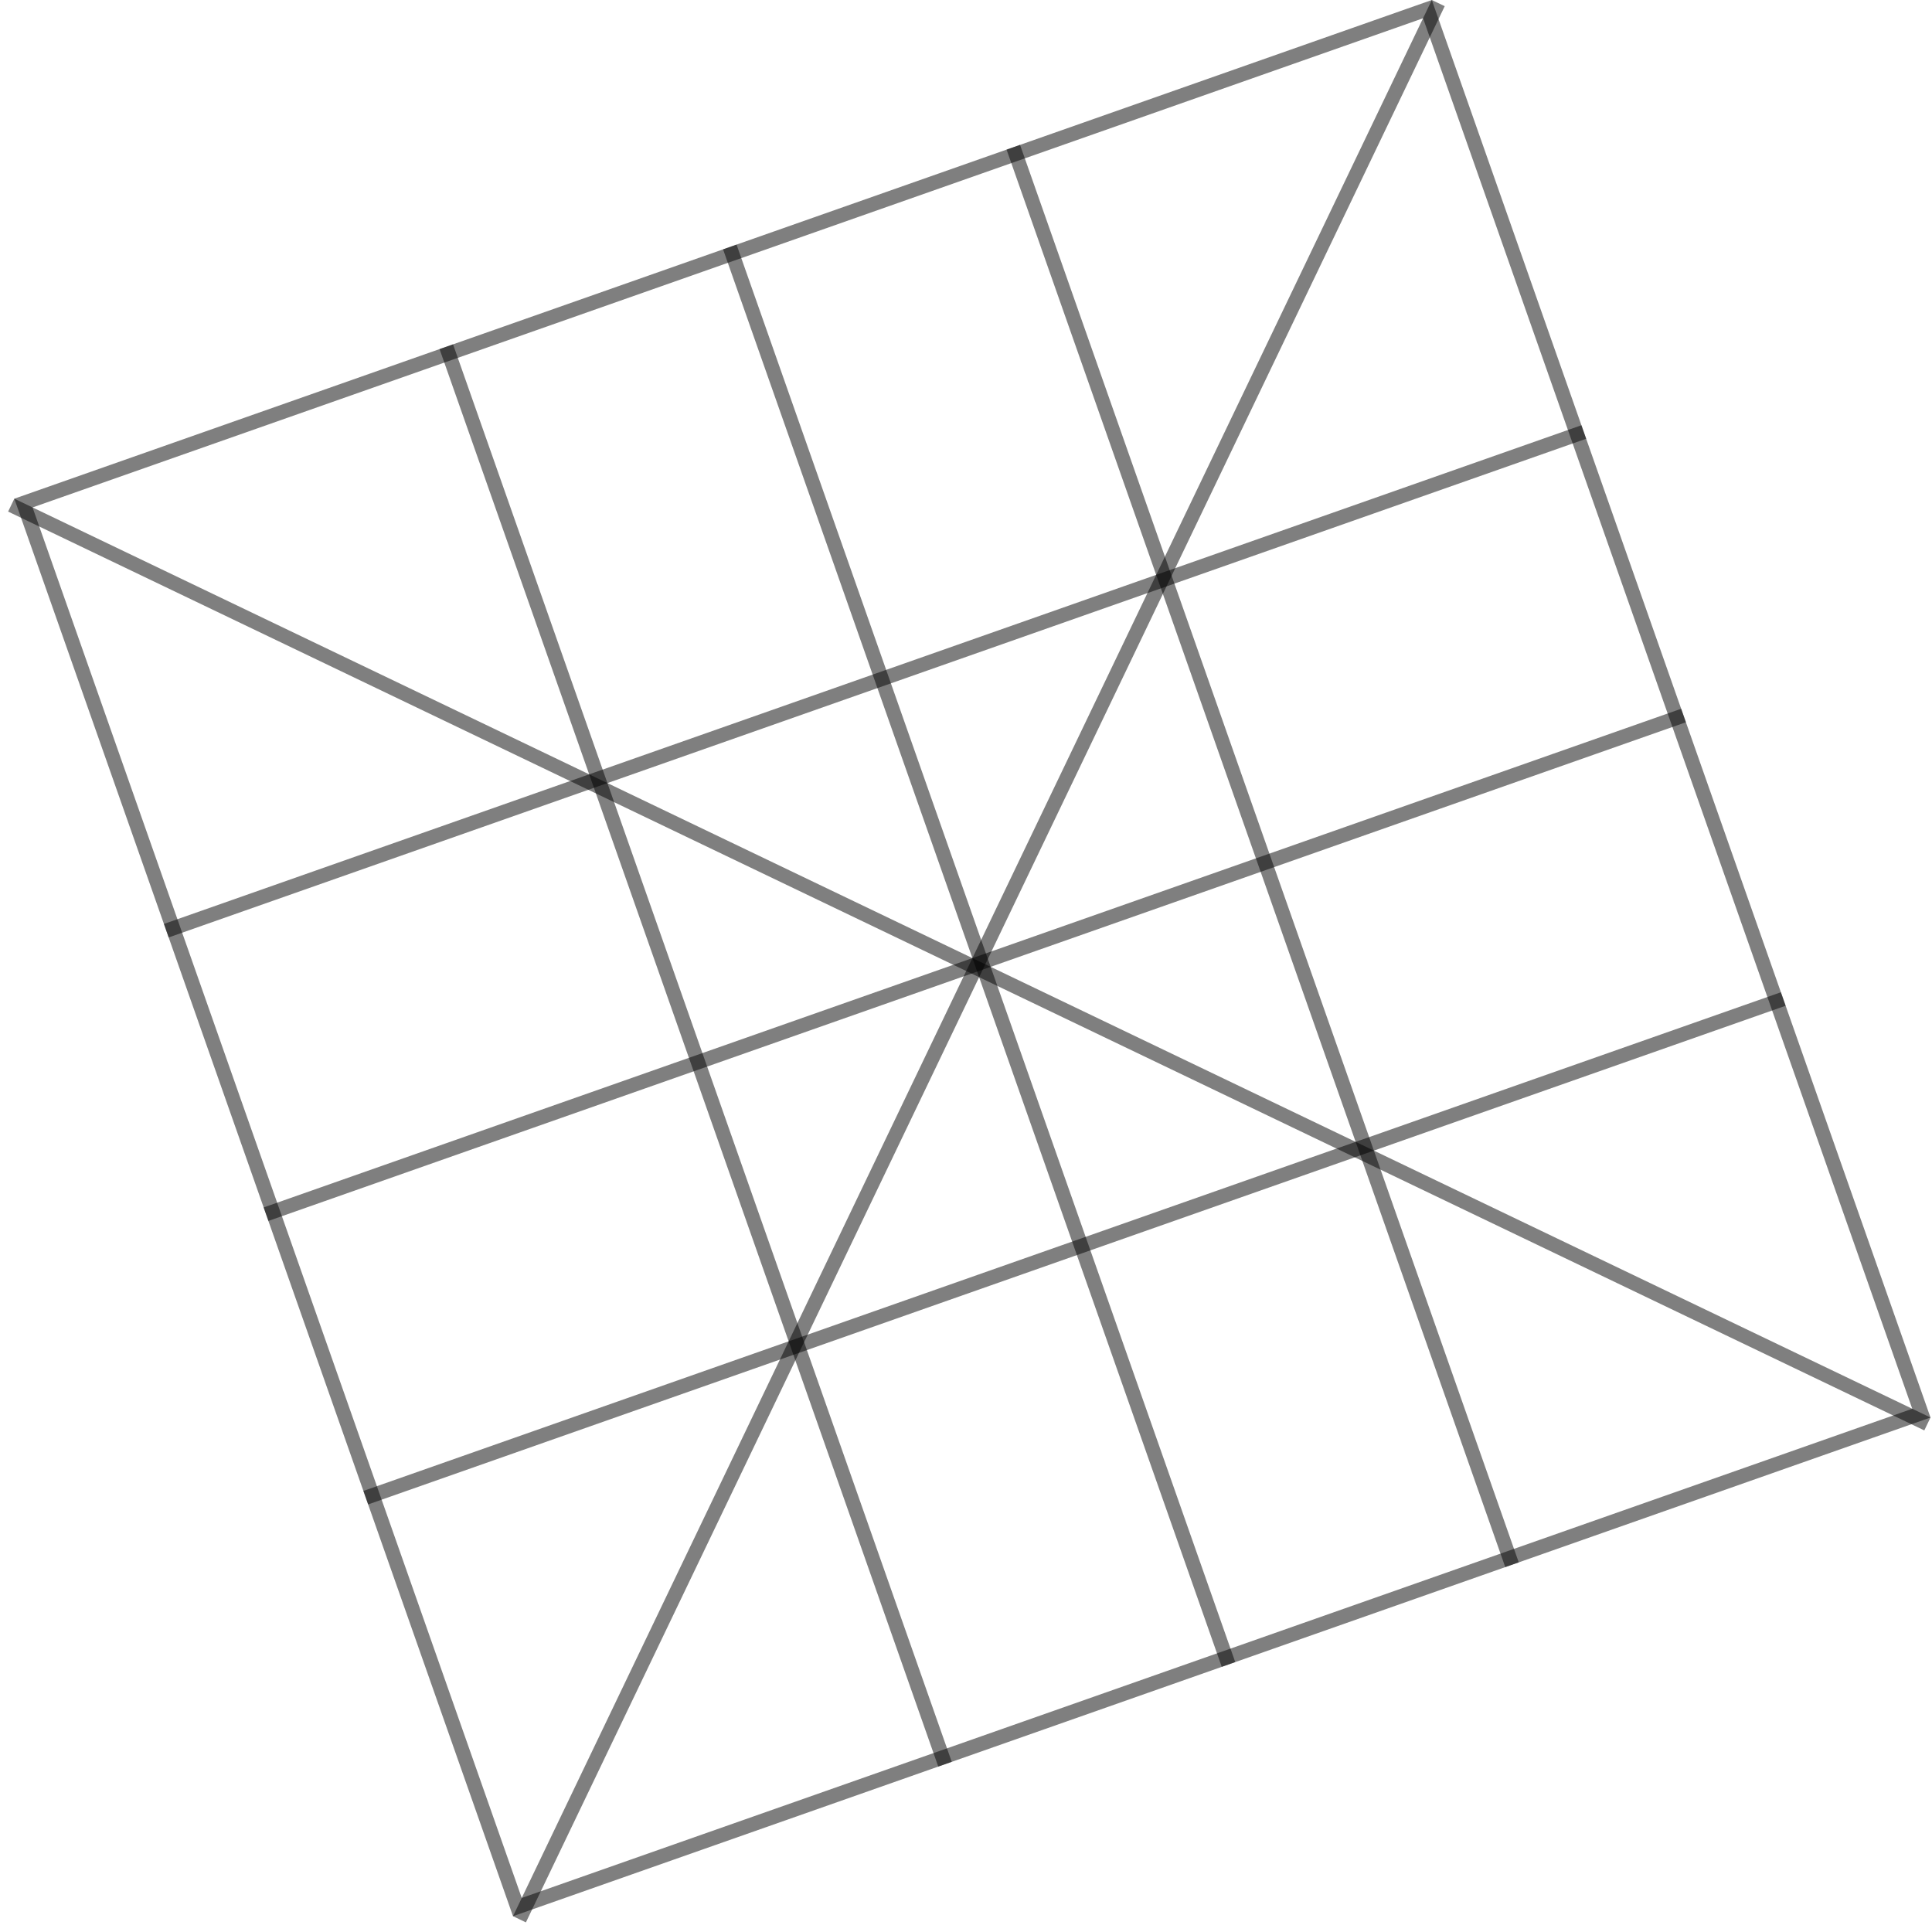 <?xml version="1.0" encoding="UTF-8"?>
<svg xmlns="http://www.w3.org/2000/svg" width="135" height="135" viewBox="0 0 135 135" fill="none">
  <line x1="31.186" y1="24.226" x2="66.033" y2="123.275" stroke="black" stroke-opacity="0.5"></line>
  <line x1="110.669" y1="30.186" x2="11.62" y2="65.033" stroke="black" stroke-opacity="0.5"></line>
  <line x1="50.996" y1="17.257" x2="85.842" y2="116.306" stroke="black" stroke-opacity="0.5"></line>
  <line x1="117.639" y1="49.996" x2="18.589" y2="84.842" stroke="black" stroke-opacity="0.5"></line>
  <line x1="70.806" y1="10.288" x2="105.652" y2="109.337" stroke="black" stroke-opacity="0.5"></line>
  <line x1="134.679" y1="99.5" x2="0.784" y2="35.297" stroke="black" stroke-opacity="0.5"></line>
  <line x1="100.5" y1="0.216" x2="36.297" y2="134.112" stroke="black" stroke-opacity="0.5"></line>
  <line x1="124.607" y1="69.806" x2="25.558" y2="104.652" stroke="black" stroke-opacity="0.5"></line>
  <rect x="1.638" y="35.152" width="104" height="104" transform="rotate(-19.382 1.638 35.152)" stroke="black" stroke-opacity="0.5"></rect>
</svg>
